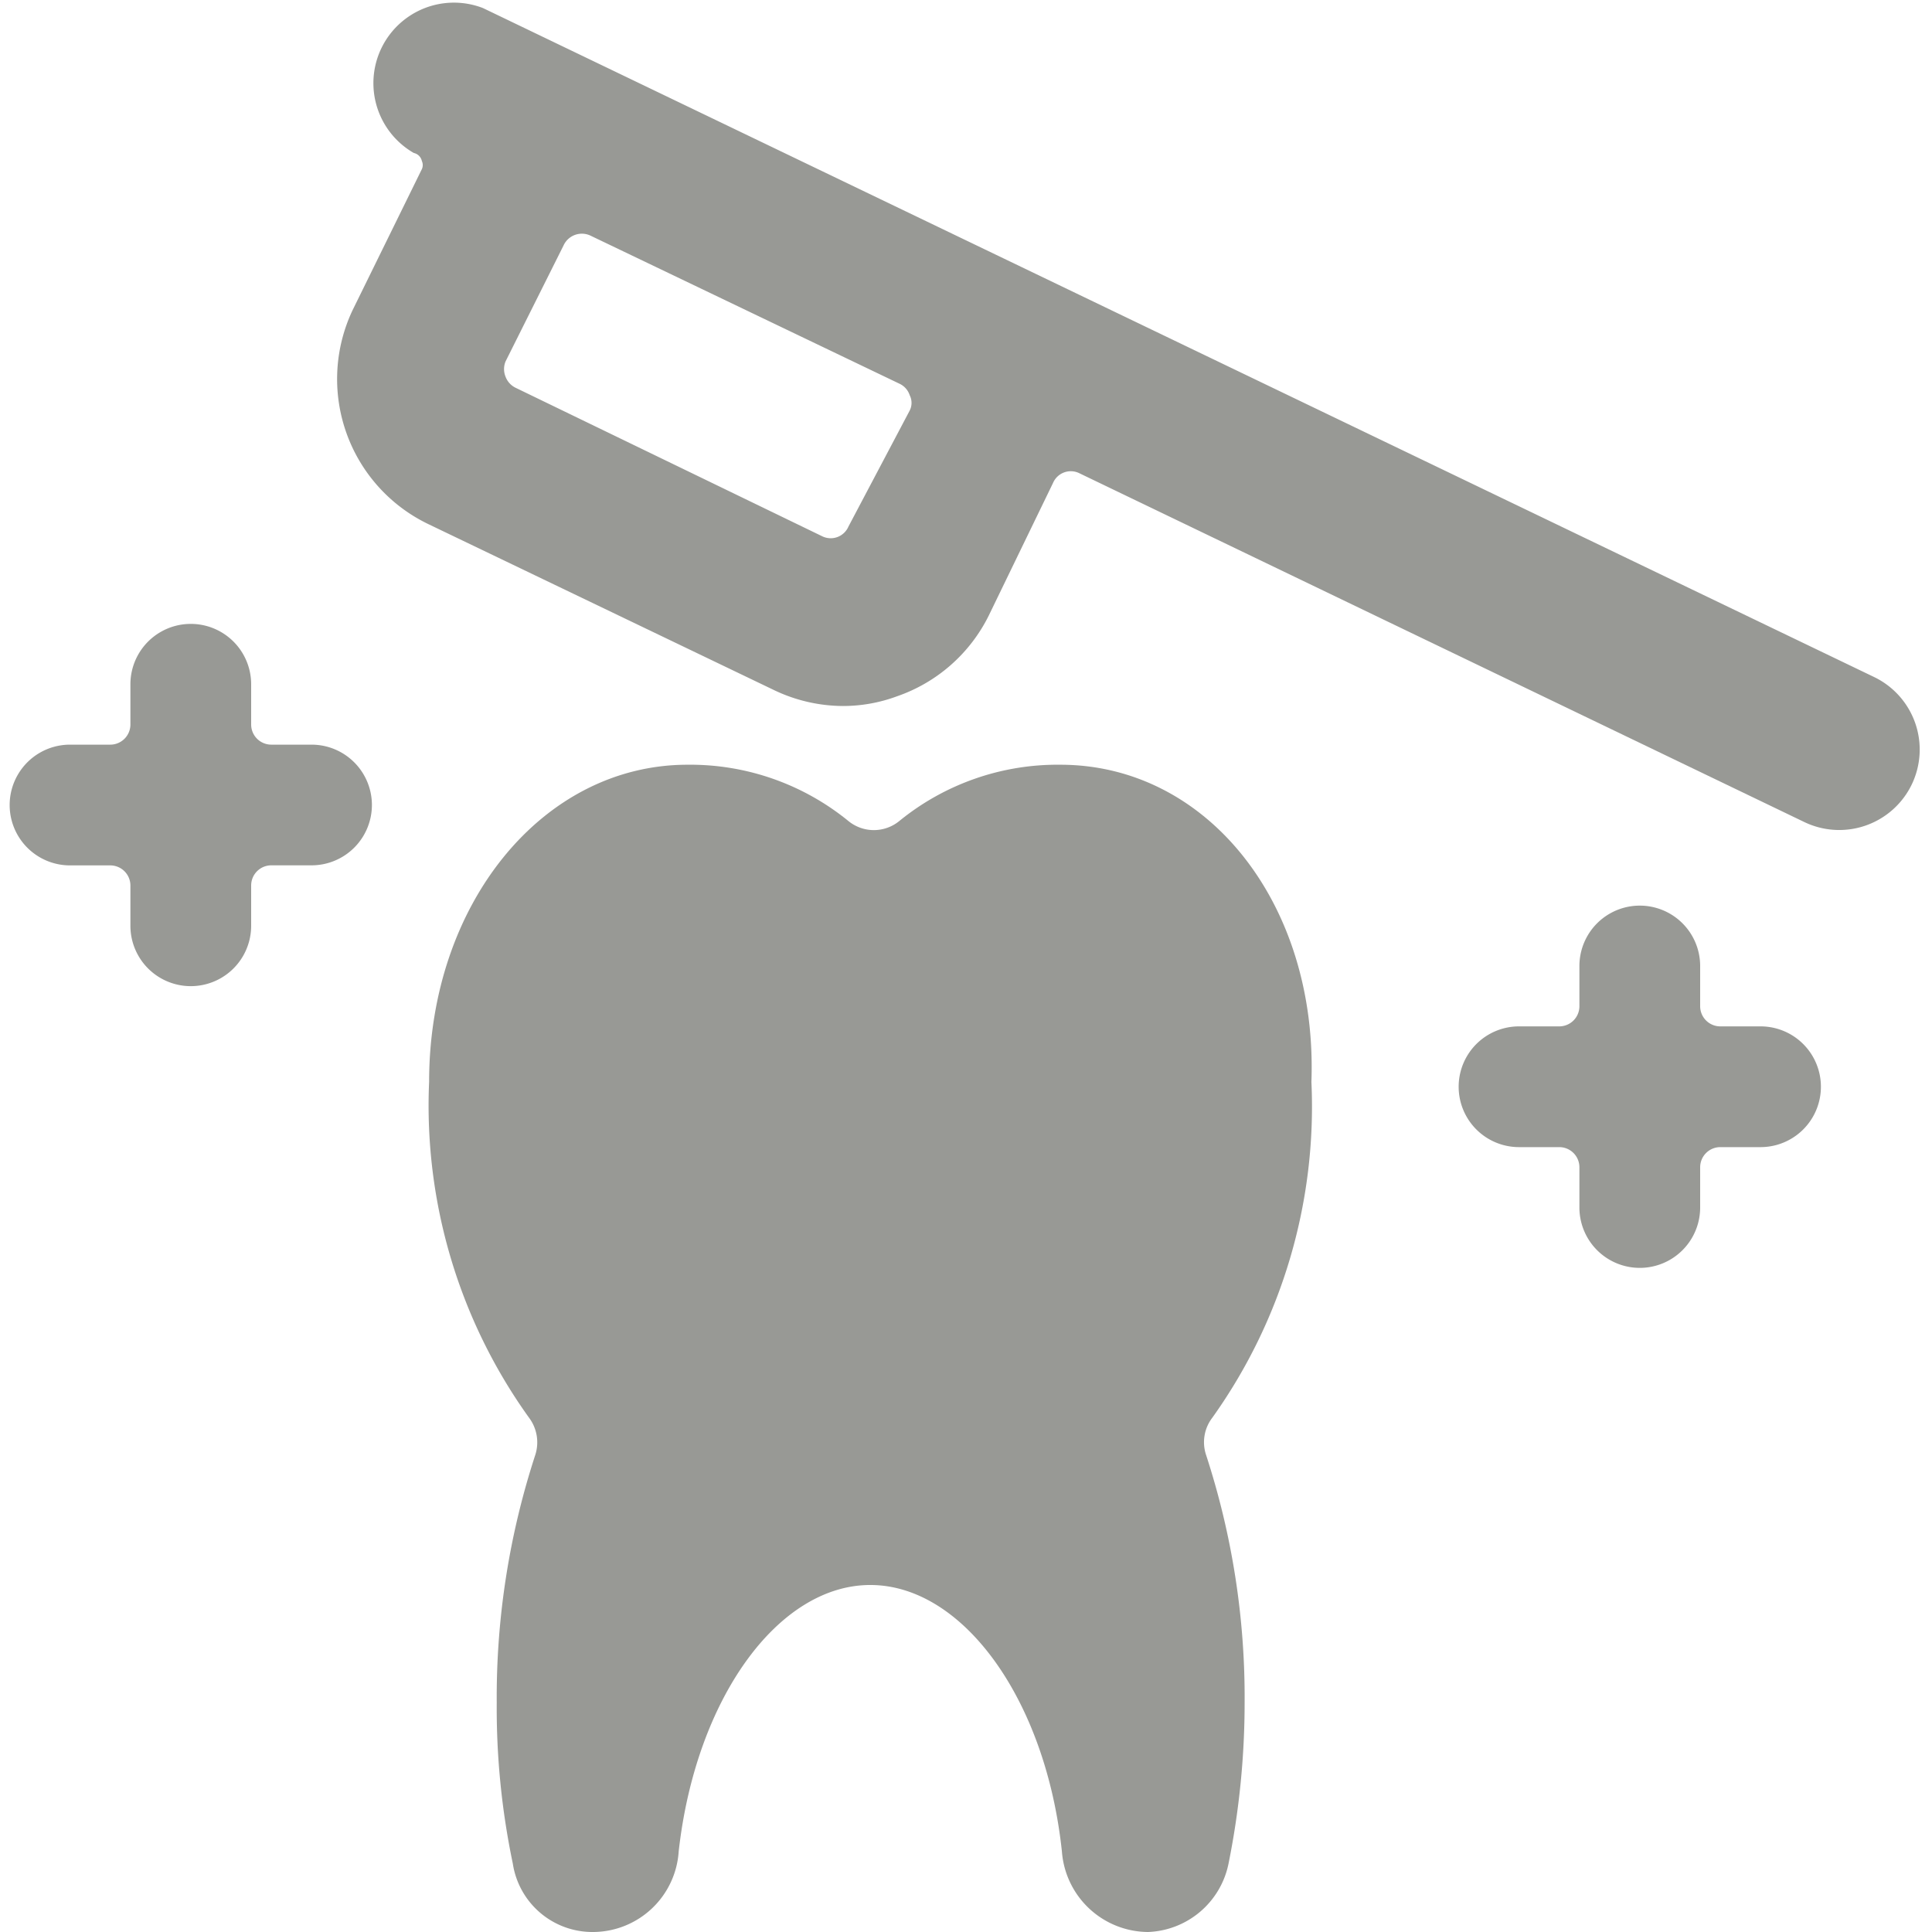 <svg xmlns="http://www.w3.org/2000/svg" viewBox="0 0 28 28" id="Dentistry-Tooth-Brush--Streamline-Ultimate.svg" height="28" width="28"><desc>Dentistry Tooth Brush Streamline Icon: https://streamlinehq.com</desc><g><path d="M15.365 11.083a3.628 3.628 0 0 0 -2.333 0.817 0.583 0.583 0 0 1 -0.735 0 3.628 3.628 0 0 0 -2.333 -0.817c-2.1 0 -3.745 2.018 -3.745 4.597a7.758 7.758 0 0 0 1.447 4.865 0.595 0.595 0 0 1 0.093 0.537 11.305 11.305 0 0 0 -0.56 3.593 10.99 10.99 0 0 0 0.233 2.333 1.167 1.167 0 0 0 1.167 0.992 1.248 1.248 0 0 0 1.237 -1.167c0.245 -2.205 1.435 -3.862 2.777 -3.862s2.543 1.657 2.777 3.862a1.26 1.26 0 0 0 1.248 1.167 1.237 1.237 0 0 0 1.167 -0.992 11.807 11.807 0 0 0 0.233 -2.333 11.305 11.305 0 0 0 -0.56 -3.593 0.583 0.583 0 0 1 0.093 -0.537 7.758 7.758 0 0 0 1.435 -4.865c0.093 -2.578 -1.505 -4.597 -3.64 -4.597Z" fill="#989995" stroke-width="1"></path><path d="M7 0.117a1.167 1.167 0 0 0 -1.003 2.1 0.152 0.152 0 0 1 0.117 0.117 0.14 0.14 0 0 1 0 0.117l-1.003 2.042a2.333 2.333 0 0 0 1.097 3.103l5.005 2.403a2.333 2.333 0 0 0 1.003 0.233 2.252 2.252 0 0 0 0.782 -0.14 2.333 2.333 0 0 0 1.33 -1.167l0.933 -1.925a0.28 0.28 0 0 1 0.385 -0.14l10.5 5.052a1.167 1.167 0 0 0 1.563 -0.548 1.167 1.167 0 0 0 -0.548 -1.552Zm5.297 7.513a0.28 0.28 0 0 1 -0.385 0.14l-4.433 -2.147a0.292 0.292 0 0 1 -0.152 -0.163 0.292 0.292 0 0 1 0 -0.222L8.167 3.558a0.292 0.292 0 0 1 0.397 -0.14l4.48 2.147a0.28 0.28 0 0 1 0.14 0.163 0.245 0.245 0 0 1 0 0.222Z" fill="#989995" stroke-width="1"></path><path d="M25.515 14.875h-0.583a0.292 0.292 0 0 1 -0.292 -0.292V14a0.875 0.875 0 0 0 -1.75 0v0.583a0.292 0.292 0 0 1 -0.292 0.292h-0.583a0.875 0.875 0 0 0 0 1.75h0.583a0.292 0.292 0 0 1 0.292 0.292v0.583a0.875 0.875 0 1 0 1.75 0v-0.583a0.292 0.292 0 0 1 0.292 -0.292h0.583a0.875 0.875 0 1 0 0 -1.75Z" fill="#989995" stroke-width="1"></path><path d="M5.39 11.667a0.875 0.875 0 0 0 -0.875 -0.875h-0.583A0.292 0.292 0 0 1 3.64 10.5v-0.583a0.875 0.875 0 0 0 -1.75 0V10.5a0.292 0.292 0 0 1 -0.292 0.292h-0.583a0.875 0.875 0 1 0 0 1.75h0.583a0.292 0.292 0 0 1 0.292 0.292v0.583a0.875 0.875 0 0 0 1.75 0V12.833a0.292 0.292 0 0 1 0.292 -0.292h0.583a0.875 0.875 0 0 0 0.875 -0.875Z" fill="#989995" stroke-width="1"></path></g></svg>